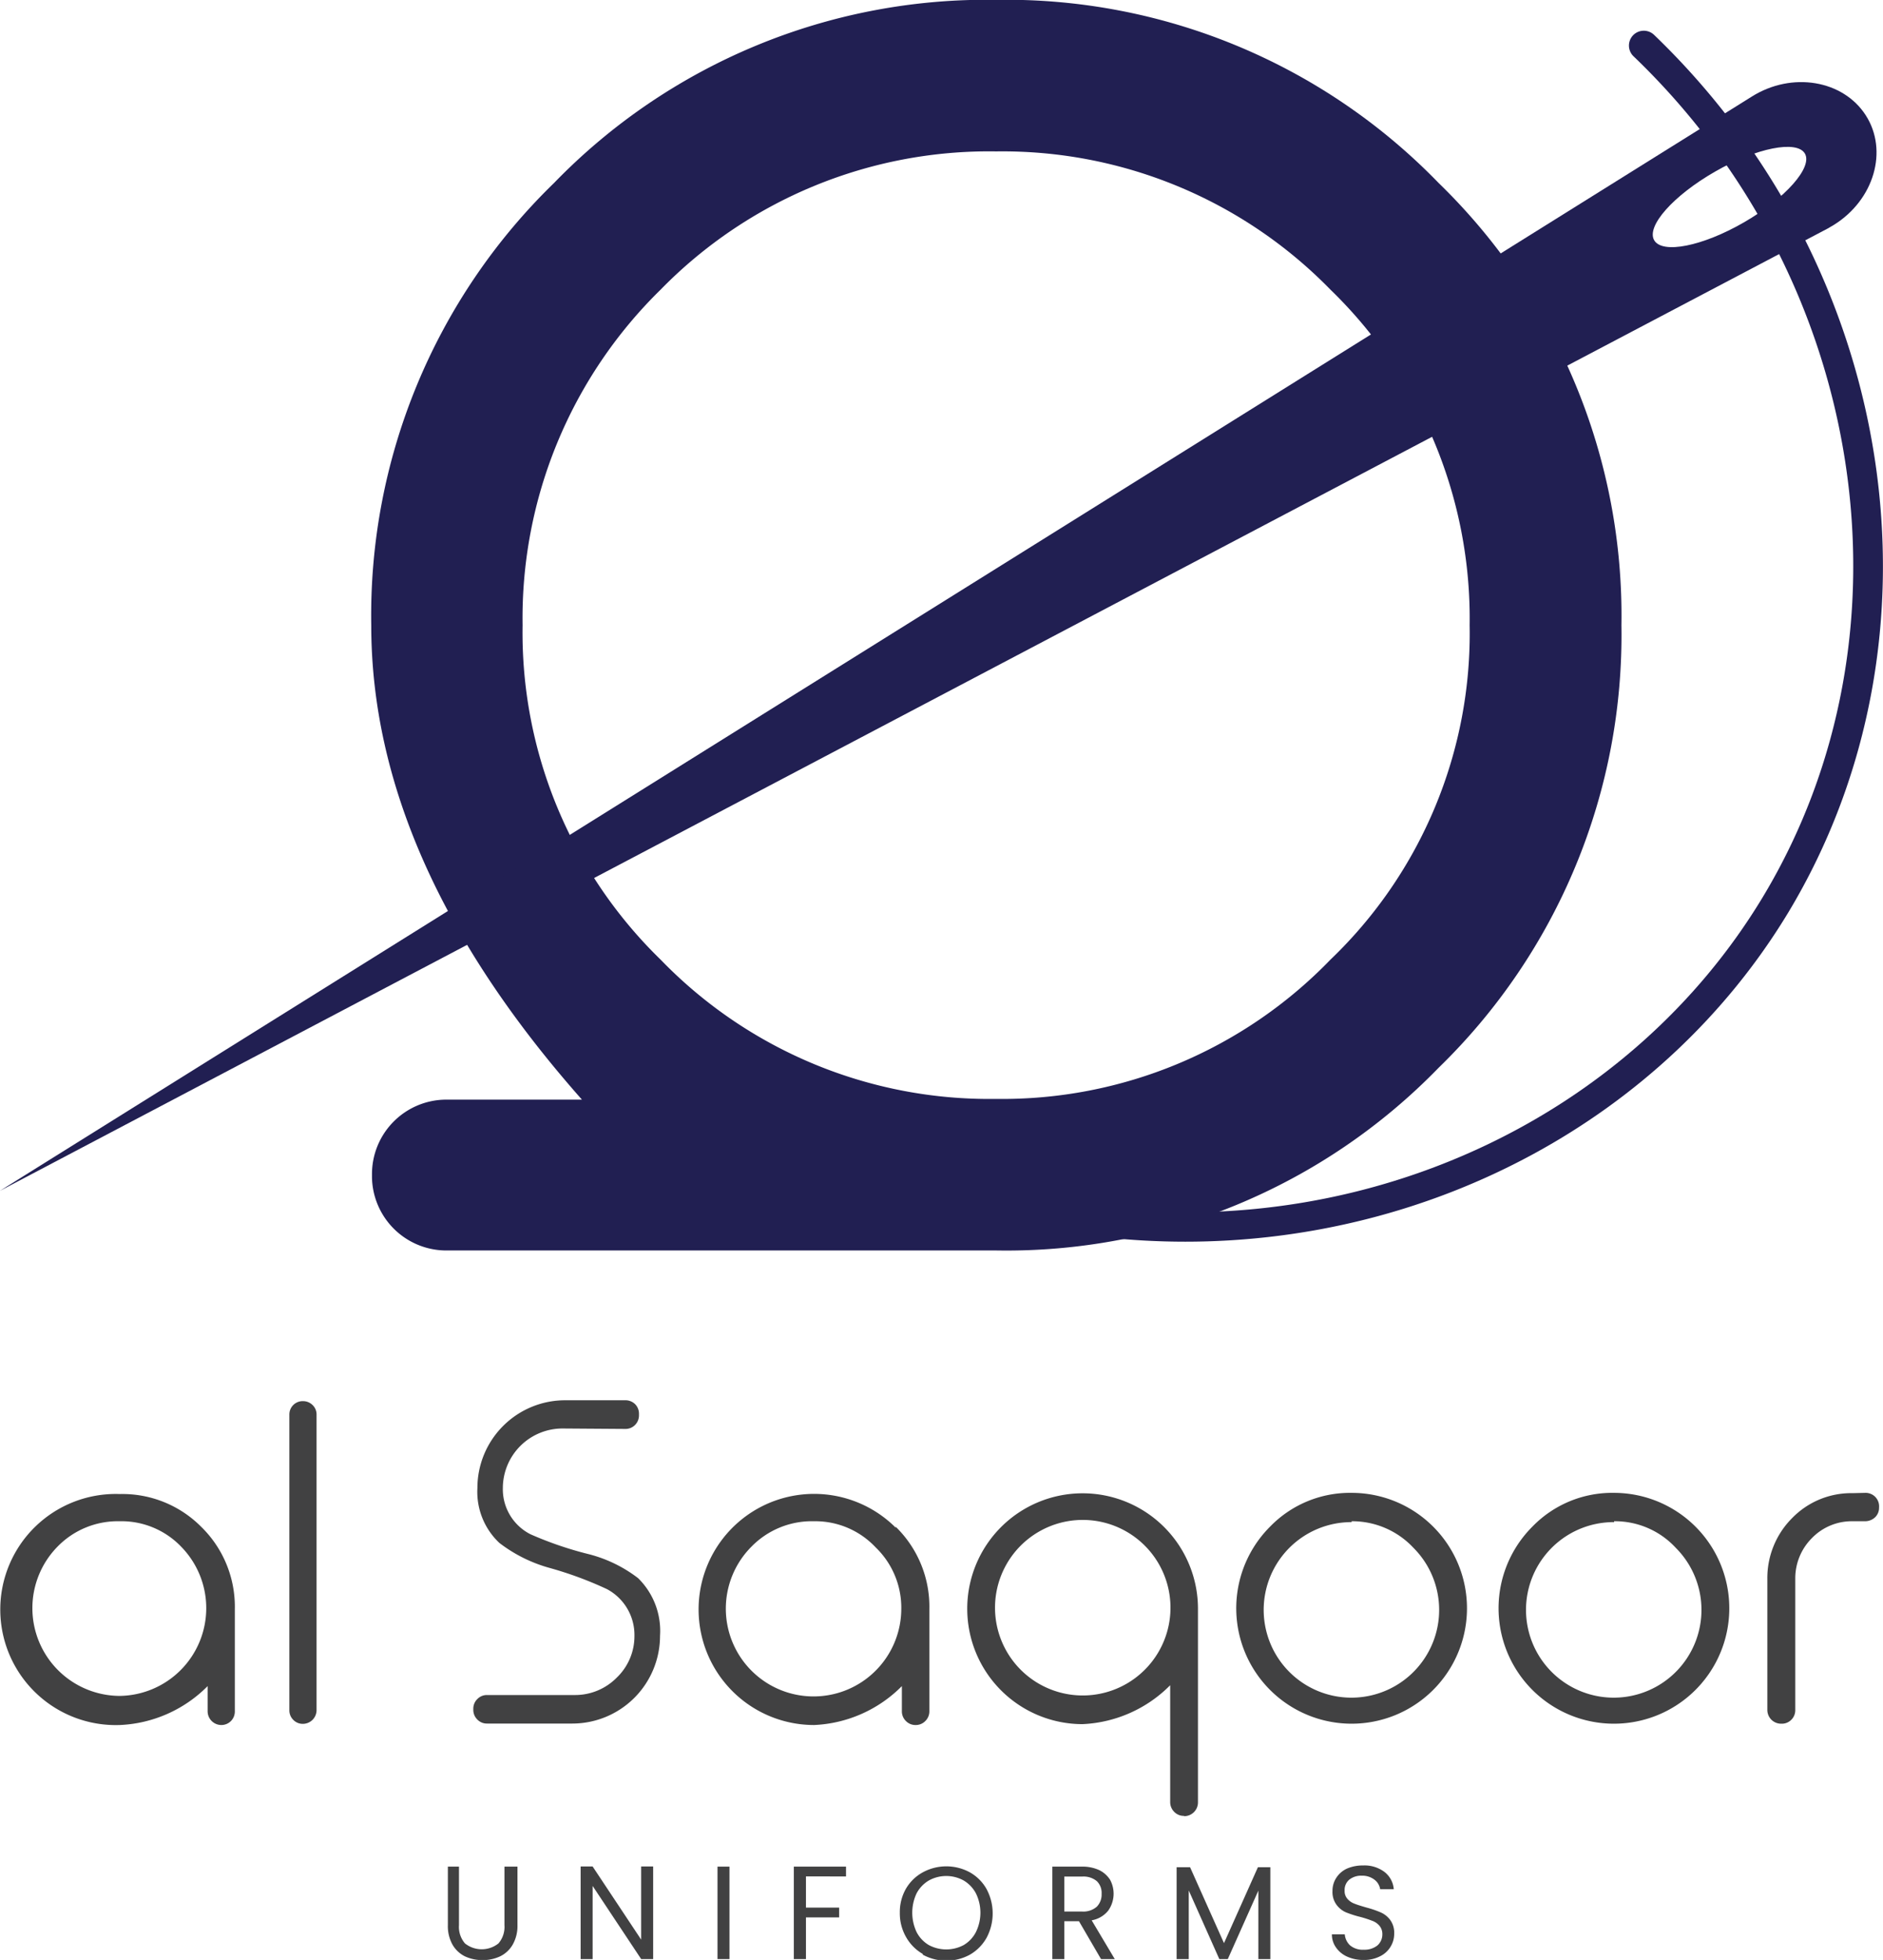 <svg id="Layer_1" data-name="Layer 1" xmlns="http://www.w3.org/2000/svg" viewBox="0 0 128.78 133.98"><defs><style>.cls-1{fill:#414142;}.cls-2{fill:#211f52;}</style></defs><path class="cls-1" d="M24.36,112.37A7.63,7.63,0,0,1,26.67,118v7a.92.92,0,0,1-.93.93h0a.94.94,0,0,1-.93-.93v-1.73a9,9,0,0,1-6,2.66,7.9,7.9,0,1,1,0-15.79A7.6,7.6,0,0,1,24.36,112.37Zm-9.82,1.37a6,6,0,0,0,4.24,10.2A6,6,0,0,0,23,113.74,5.66,5.66,0,0,0,18.78,112,5.75,5.75,0,0,0,14.54,113.74Z" transform="translate(-10.61 -8.01)"/><path class="cls-1" d="M31.33,103.79a.92.92,0,0,1,.65.26.89.89,0,0,1,.28.67v20.2a.94.94,0,0,1-.93.93h0a.9.9,0,0,1-.66-.27.91.91,0,0,1-.27-.66v-20.2a.91.91,0,0,1,.93-.93Z" transform="translate(-10.61 -8.01)"/><path class="cls-1" d="M49.1,105.66A4.08,4.08,0,0,0,45,109.73a3.45,3.45,0,0,0,1.89,3.16,24.42,24.42,0,0,0,3.9,1.34,9.34,9.34,0,0,1,3.46,1.66,5.05,5.05,0,0,1,1.5,3.94,6,6,0,0,1-6,6H43.92a.9.9,0,0,1-.66-.27.92.92,0,0,1-.28-.66v-.09a.91.91,0,0,1,.28-.66.9.9,0,0,1,.66-.27h6a4,4,0,0,0,2.88-1.2A3.92,3.92,0,0,0,54,119.83a3.55,3.55,0,0,0-1.88-3.19,25.39,25.39,0,0,0-3.89-1.44,10,10,0,0,1-3.47-1.72,4.79,4.79,0,0,1-1.5-3.75,6,6,0,0,1,6-6h4.11a.94.94,0,0,1,.68.27.93.93,0,0,1,.26.66v.09a.93.93,0,0,1-.26.66.91.91,0,0,1-.68.28Z" transform="translate(-10.61 -8.01)"/><path class="cls-1" d="M71.86,112.37A7.63,7.63,0,0,1,74.17,118v7a.92.92,0,0,1-.28.66.9.9,0,0,1-.66.27h0a.9.9,0,0,1-.66-.27.92.92,0,0,1-.28-.66v-1.73a9,9,0,0,1-6,2.66,7.9,7.9,0,1,1,5.59-13.48ZM62,113.74A6,6,0,1,0,72.25,118a5.73,5.73,0,0,0-1.76-4.22A5.66,5.66,0,0,0,66.27,112,5.77,5.77,0,0,0,62,113.74Z" transform="translate(-10.61 -8.01)"/><path class="cls-1" d="M91.58,132.14a.9.9,0,0,1-.66-.27.94.94,0,0,1-.28-.66v-8a9,9,0,0,1-6,2.66,7.89,7.89,0,1,1,7.9-7.92v13.28a.94.94,0,0,1-.94.93Zm-6.92-8.23a6,6,0,1,0,0-12,6,6,0,1,0,0,12Z" transform="translate(-10.61 -8.01)"/><path class="cls-1" d="M103.05,110.06a7.89,7.89,0,1,1-5.58,2.31A7.61,7.61,0,0,1,103.05,110.06Zm0,2a6,6,0,1,0,4.23,1.76A5.73,5.73,0,0,0,103.05,112Z" transform="translate(-10.61 -8.01)"/><path class="cls-1" d="M121,110.06a7.89,7.89,0,1,1-5.59,2.31A7.6,7.6,0,0,1,121,110.06Zm0,2a6,6,0,1,0,4.22,1.76A5.66,5.66,0,0,0,121,112Z" transform="translate(-10.61 -8.01)"/><path class="cls-1" d="M138.18,110.06a.92.92,0,0,1,.94,1v0a.9.9,0,0,1-.26.66,1,1,0,0,1-.68.28h-.87a3.8,3.8,0,0,0-2.77,1.14,3.89,3.89,0,0,0-1.15,2.77v9a.91.91,0,0,1-.27.66.9.9,0,0,1-.66.27h-.05a.94.94,0,0,1-.93-.93v-9a5.79,5.79,0,0,1,1.7-4.13,5.63,5.63,0,0,1,4.13-1.7Z" transform="translate(-10.61 -8.01)"/><path class="cls-2" d="M109,81A41.2,41.2,0,0,1,78.73,93.49H41.05a5.09,5.09,0,0,1-5-5v-.25a5.09,5.09,0,0,1,5-5.06h9.36Q36,66.9,36,50.75A41.19,41.19,0,0,1,48.5,20.52,41.19,41.19,0,0,1,78.73,8,41.2,41.2,0,0,1,109,20.52a41.19,41.19,0,0,1,12.5,30.23A41.22,41.22,0,0,1,109,81ZM101.6,27.81a31.34,31.34,0,0,0-22.87-9.45,31.4,31.4,0,0,0-22.94,9.45,31.41,31.41,0,0,0-9.44,22.94,31.17,31.17,0,0,0,9.44,22.86,31.27,31.27,0,0,0,22.94,9.52,31.21,31.21,0,0,0,22.87-9.52,30.86,30.86,0,0,0,9.52-22.86A31.29,31.29,0,0,0,101.6,27.81Z" transform="translate(-10.61 -8.01)"/><path class="cls-2" d="M135.61,23.63l.41-.24c2.77-1.72,3.74-5.09,2.19-7.5s-5.05-3-7.79-1.28L10.61,89.41Zm-7.72-3.88c2.84-1.64,5.62-2.18,6.16-1.24s-1.33,3.06-4.17,4.7-5.59,2.18-6.14,1.22S125.05,21.38,127.89,19.75Z" transform="translate(-10.61 -8.01)"/><path class="cls-2" d="M91.67,92.89a51.32,51.32,0,0,1-5.52-.3,1,1,0,0,1,.22-2c18.23,2,35.82-6.37,44.8-21.26,10.85-18,7.13-42.17-8.84-57.47a1,1,0,0,1,1.4-1.47c16.66,16,20.52,41.18,9.18,60C124.43,84.41,108.65,92.89,91.67,92.89Z" transform="translate(-10.61 -8.01)"/><path class="cls-1" d="M42,135.61v4a1.73,1.73,0,0,0,.41,1.25,1.84,1.84,0,0,0,2.29,0,1.73,1.73,0,0,0,.41-1.25v-4H46v4a2.58,2.58,0,0,1-.32,1.32,2,2,0,0,1-.86.81,2.79,2.79,0,0,1-1.21.26,2.82,2.82,0,0,1-1.21-.26,2,2,0,0,1-.85-.81,2.58,2.58,0,0,1-.31-1.32v-4Z" transform="translate(-10.61 -8.01)"/><path class="cls-1" d="M55.28,141.93h-.82l-3.32-5v5h-.82V135.6h.82l3.32,5v-5h.82Z" transform="translate(-10.61 -8.01)"/><path class="cls-1" d="M60.5,135.61v6.32h-.82v-6.32Z" transform="translate(-10.61 -8.01)"/><path class="cls-1" d="M68.47,135.61v.67H65.73v2.13H68v.67H65.73v2.85H64.9v-6.32Z" transform="translate(-10.61 -8.01)"/><path class="cls-1" d="M73.72,141.58a3.07,3.07,0,0,1-1.14-1.15,3.25,3.25,0,0,1-.43-1.67,3.21,3.21,0,0,1,.43-1.66A3,3,0,0,1,73.72,136a3.37,3.37,0,0,1,3.22,0,3,3,0,0,1,1.14,1.14,3.53,3.53,0,0,1,0,3.34,3.07,3.07,0,0,1-1.14,1.15,3.37,3.37,0,0,1-3.22,0Zm2.8-.61a2.2,2.2,0,0,0,.83-.88,3,3,0,0,0,0-2.66,2.24,2.24,0,0,0-.83-.87,2.46,2.46,0,0,0-2.39,0,2.24,2.24,0,0,0-.83.87,3.1,3.1,0,0,0,0,2.66,2.2,2.2,0,0,0,.83.88,2.53,2.53,0,0,0,2.39,0Z" transform="translate(-10.61 -8.01)"/><path class="cls-1" d="M85.91,141.93l-1.51-2.59h-1v2.59h-.82v-6.32h2a2.75,2.75,0,0,1,1.21.24,1.84,1.84,0,0,1,.74.66,2,2,0,0,1-.13,2.11,1.86,1.86,0,0,1-1.13.66l1.58,2.65Zm-2.51-3.25h1.22a1.4,1.4,0,0,0,1-.33,1.18,1.18,0,0,0,.33-.88,1.12,1.12,0,0,0-.33-.87,1.42,1.42,0,0,0-1-.31H83.4Z" transform="translate(-10.61 -8.01)"/><path class="cls-1" d="M97.49,135.65v6.28h-.82v-4.68l-2.09,4.68H94l-2.09-4.69v4.69h-.83v-6.28H92l2.32,5.19,2.32-5.19Z" transform="translate(-10.61 -8.01)"/><path class="cls-1" d="M102.76,141.77a1.84,1.84,0,0,1-.77-.62,1.52,1.52,0,0,1-.29-.91h.88a1.16,1.16,0,0,0,.36.75,1.34,1.34,0,0,0,.94.3,1.42,1.42,0,0,0,.93-.29,1,1,0,0,0,.34-.76.88.88,0,0,0-.2-.59,1.17,1.17,0,0,0-.5-.34,7.6,7.6,0,0,0-.8-.26,7.2,7.2,0,0,1-1-.32,1.59,1.59,0,0,1-.64-.52,1.47,1.47,0,0,1-.27-.93,1.61,1.61,0,0,1,.27-.92,1.71,1.71,0,0,1,.73-.62,2.73,2.73,0,0,1,1.1-.21,2.26,2.26,0,0,1,1.45.44,1.65,1.65,0,0,1,.64,1.18H105a1,1,0,0,0-.38-.64,1.36,1.36,0,0,0-.88-.28,1.29,1.29,0,0,0-.85.27.91.91,0,0,0-.32.75.79.79,0,0,0,.19.56,1.15,1.15,0,0,0,.48.33c.19.08.46.16.8.26a6.9,6.9,0,0,1,1,.34,1.62,1.62,0,0,1,.65.52,1.48,1.48,0,0,1,.27.94,1.68,1.68,0,0,1-.24.87,1.7,1.7,0,0,1-.73.67,2.36,2.36,0,0,1-1.13.25A2.67,2.67,0,0,1,102.76,141.77Z" transform="translate(-10.61 -8.01)"/></svg>